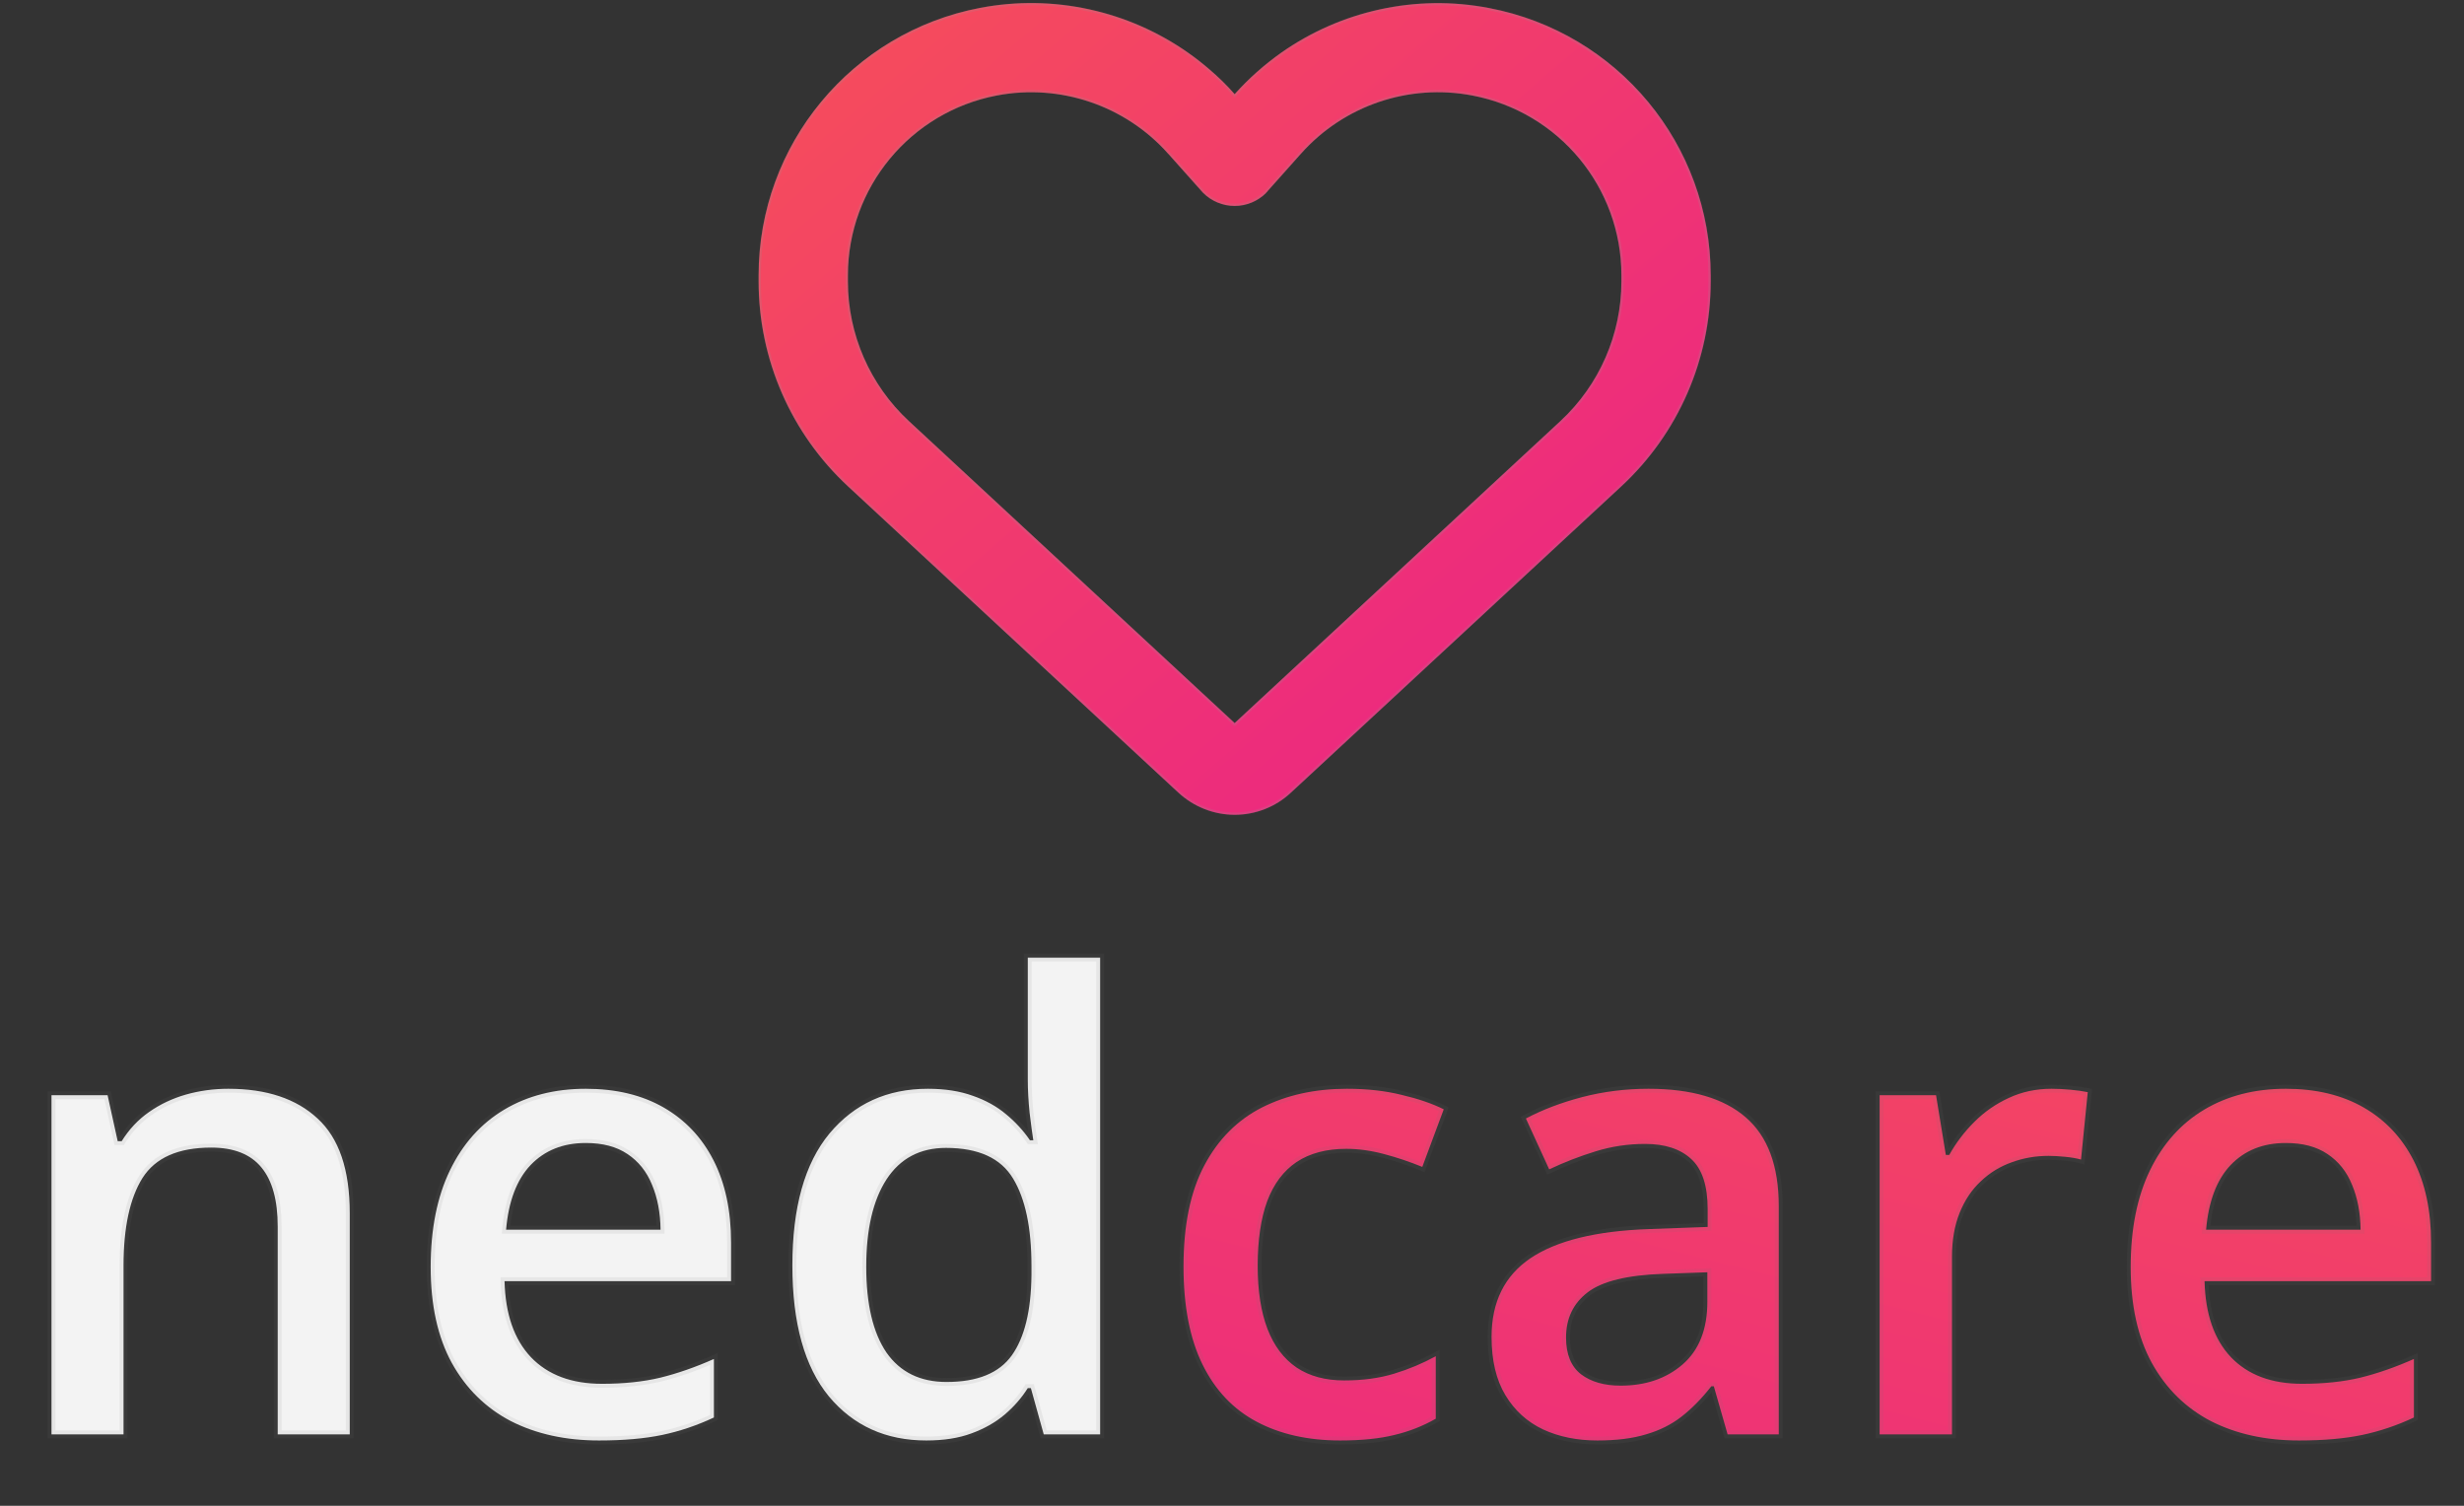 <svg width="2160" height="1320" viewBox="0 0 2160 1320" fill="none" xmlns="http://www.w3.org/2000/svg">
<rect x="0" y="0" width="2160" height="1320" fill="#333333" stroke="none"/>
<path d="M1131.55 694.891L1135.63 691.147L1421.21 426.394C1471.26 380.016 1499.62 314.927 1499.62 246.745V241.375C1499.62 126.816 1418.12 28.53 1305.32 7.051C1241.09 -5.316 1175.4 9.492 1123.08 46.267C1108.41 56.682 1094.71 68.724 1082.33 82.555C1075.48 74.744 1068.14 67.585 1060.32 60.913C1054.29 55.706 1048.1 50.824 1041.58 46.267C989.252 9.492 923.562 -5.316 859.336 6.888C746.538 28.368 665.036 126.816 665.036 241.375V246.745C665.036 314.927 693.398 380.016 743.442 426.394L1029.02 691.147L1033.1 694.891C1046.46 707.259 1064.07 714.254 1082.33 714.254C1100.58 714.254 1118.19 707.42 1131.55 694.891ZM1109.88 168.963C1110.53 168.474 1111.02 167.823 1111.51 167.172L1140.52 134.627L1140.68 134.464C1178.34 92.319 1235.22 73.117 1290.65 83.694C1366.61 98.177 1421.38 164.243 1421.38 241.375V246.745C1421.38 293.122 1401.98 337.546 1367.91 369.115L1082.33 633.868L796.744 369.115C762.676 337.546 743.277 293.122 743.277 246.745V241.375C743.277 164.406 798.048 98.177 873.844 83.694C929.268 73.117 986.319 92.482 1023.81 134.464C1023.81 134.464 1023.81 134.464 1023.97 134.627C1024.14 134.79 1023.97 134.627 1024.14 134.79L1053.15 167.335C1053.64 167.986 1054.29 168.474 1054.78 169.125C1062.11 176.448 1072.06 180.516 1082.33 180.516C1092.6 180.516 1102.54 176.448 1109.88 169.125V168.963Z" fill="url(#paint0_linear_103_66)"/>
<path d="M1420.59 425.724L1135.01 690.477L1135.01 690.48L1130.94 694.22L1130.93 694.224C1117.73 706.595 1100.35 713.343 1082.33 713.343C1064.3 713.343 1046.92 706.434 1033.72 694.22H1033.72L1029.65 690.48L1029.64 690.477L744.061 425.724M1420.59 425.724L1421.21 426.394M1420.59 425.724C1470.45 379.52 1498.71 314.673 1498.71 246.745V241.375C1498.71 127.255 1417.52 29.345 1305.15 7.947C1241.17 -4.373 1175.73 10.377 1123.6 47.014C1108.99 57.39 1095.35 69.386 1083.01 83.164L1082.32 83.931L1081.64 83.156C1074.82 75.381 1067.52 68.252 1059.73 61.607L1059.72 61.603C1053.72 56.413 1047.54 51.551 1041.05 47.015L1041.05 47.014C988.926 10.377 923.486 -4.374 859.508 7.784C747.14 29.182 665.951 127.255 665.951 241.375V246.745C665.951 314.673 694.206 379.52 744.061 425.724M744.061 425.724L743.477 426.356M1108.96 168.744V168.506L1109.33 168.232C1109.86 167.835 1110.27 167.293 1110.78 166.624L1110.8 166.594L1110.82 166.565L1139.84 134.02L1139.85 134L1139.87 133.982L1140.02 133.837C1177.89 91.466 1235.09 72.162 1290.82 82.798C1367.21 97.362 1422.29 163.804 1422.29 241.375V246.745C1422.29 293.376 1402.79 338.042 1368.53 369.782L1082.95 634.538L1082.33 635.112L1081.71 634.538L796.122 369.782C761.868 338.042 742.366 293.376 742.366 246.745V241.375C742.366 163.968 797.446 97.362 873.672 82.798L873.827 83.597L873.675 82.798C929.402 72.162 986.769 91.628 1024.47 133.837L1024.62 133.982L1024.69 134.053L1024.7 134.062L1024.7 134.065L1024.7 134.067L1024.71 134.073L1024.72 134.08L1024.78 134.144L1024.8 134.163L1024.82 134.183L1053.83 166.728L1053.86 166.756L1053.88 166.787C1054.08 167.052 1054.32 167.292 1054.61 167.584L1054.63 167.602C1054.89 167.863 1055.19 168.168 1055.47 168.523C1062.63 175.646 1072.32 179.603 1082.33 179.603C1092.23 179.603 1101.83 175.728 1108.96 168.744Z" stroke="#919191" stroke-opacity="0.2" stroke-width="2.123"/>
<path d="M200.189 954.449C233.688 954.449 259.753 963.133 278.384 980.499C297.193 997.686 306.598 1025.35 306.598 1063.48V1257.38H243.451V1075.3C243.451 1052.21 238.704 1034.93 229.21 1023.47C219.715 1011.83 205.026 1006.01 185.141 1006.01C156.3 1006.01 136.236 1014.87 124.95 1032.6C113.844 1050.32 108.29 1076.02 108.29 1109.67V1257.38H45.143V960.09H94.317L103.185 1000.37H106.678C113.127 989.99 121.099 981.485 130.593 974.861C140.267 968.059 151.015 962.954 162.839 959.554C174.841 956.151 187.291 954.449 200.189 954.449ZM513.506 954.449C540.017 954.449 562.769 959.912 581.759 970.833C600.745 981.754 615.345 997.239 625.557 1017.29C635.769 1037.34 640.873 1061.34 640.873 1089.26V1123.1H442.298C443.013 1151.93 450.718 1174.13 465.404 1189.71C480.273 1205.28 501.055 1213.07 527.749 1213.07C546.735 1213.07 563.753 1211.28 578.801 1207.7C594.028 1203.94 609.705 1198.48 625.826 1191.31V1242.61C610.957 1249.59 595.82 1254.69 580.414 1257.92C565.009 1261.14 546.556 1262.75 525.059 1262.75C495.861 1262.75 470.154 1257.11 447.939 1245.83C425.905 1234.37 408.618 1217.37 396.078 1194.81C383.716 1172.25 377.539 1144.23 377.539 1110.75C377.539 1077.45 383.18 1049.16 394.468 1025.88C405.753 1002.61 421.606 984.885 442.03 972.713C462.45 960.537 486.275 954.449 513.506 954.449ZM513.506 1001.98C493.622 1001.98 477.498 1008.43 465.136 1021.32C452.957 1034.21 445.789 1053.1 443.639 1077.99H579.069C578.89 1063.13 576.383 1049.97 571.547 1038.51C566.89 1027.05 559.722 1018.1 550.05 1011.65C540.554 1005.21 528.375 1001.98 513.506 1001.98ZM812.043 1262.75C776.572 1262.75 748.089 1249.86 726.592 1224.08C705.274 1198.12 694.615 1159.9 694.615 1109.41C694.615 1058.38 705.453 1019.8 727.129 993.658C748.983 967.519 777.738 954.449 813.384 954.449C828.432 954.449 841.602 956.508 852.887 960.627C864.172 964.566 873.844 969.935 881.906 976.742C890.147 983.544 897.133 991.152 902.866 999.567H905.821C904.927 994.019 903.85 986.05 902.598 975.666C901.521 965.102 900.985 955.347 900.985 946.392V839.51H964.402V1257.38H914.959L903.671 1216.83H900.985C895.612 1225.42 888.802 1233.21 880.565 1240.19C872.502 1246.99 862.827 1252.46 851.542 1256.57C840.436 1260.69 827.27 1262.75 812.043 1262.75ZM829.777 1211.46C856.829 1211.46 875.904 1203.67 887.014 1188.09C898.12 1172.52 903.85 1149.15 904.211 1118V1109.67C904.211 1076.37 898.835 1050.86 888.087 1033.14C877.338 1015.23 857.723 1006.28 829.241 1006.28C806.488 1006.28 789.112 1015.5 777.112 1033.94C765.287 1052.21 759.374 1077.72 759.374 1110.48C759.374 1143.24 765.287 1168.31 777.112 1185.68C789.112 1202.86 806.667 1211.46 829.777 1211.46Z" fill="#F3F3F3"/>
<path d="M1174.8 1262.75C1146.67 1262.75 1122.31 1257.29 1101.71 1246.37C1081.11 1235.45 1065.26 1218.71 1054.15 1196.15C1043.04 1173.59 1037.49 1144.95 1037.49 1110.21C1037.49 1074.05 1043.58 1044.5 1055.76 1021.59C1067.94 998.673 1084.78 981.753 1106.28 970.832C1127.96 959.911 1152.77 954.449 1180.71 954.449C1198.45 954.449 1214.48 956.24 1228.81 959.822C1243.32 963.222 1255.59 967.429 1265.63 972.445L1246.82 1022.93C1235.89 1018.46 1224.69 1014.69 1213.23 1011.65C1201.76 1008.61 1190.74 1007.09 1180.18 1007.09C1162.8 1007.09 1148.29 1010.93 1136.64 1018.63C1125.18 1026.33 1116.58 1037.79 1110.85 1053.01C1105.29 1068.23 1102.52 1087.12 1102.52 1109.67C1102.52 1131.52 1105.38 1149.96 1111.12 1165C1116.85 1179.86 1125.36 1191.13 1136.64 1198.83C1147.93 1206.35 1161.81 1210.11 1178.29 1210.11C1194.6 1210.11 1209.19 1208.14 1222.09 1204.2C1234.99 1200.27 1247.17 1195.16 1258.64 1188.9V1243.68C1247.35 1250.13 1235.26 1254.87 1222.36 1257.92C1209.47 1261.14 1193.61 1262.75 1174.8 1262.75ZM1445.12 954.449C1482.74 954.449 1511.14 962.775 1530.3 979.426C1549.65 996.077 1559.32 1022.04 1559.32 1057.31V1257.38H1514.45L1502.36 1215.22H1500.21C1491.79 1225.96 1483.1 1234.82 1474.14 1241.8C1465.19 1248.79 1454.8 1253.98 1442.97 1257.38C1431.33 1260.96 1417.09 1262.75 1400.25 1262.75C1382.51 1262.75 1366.66 1259.53 1352.69 1253.08C1338.71 1246.46 1327.7 1236.43 1319.64 1223C1311.57 1209.58 1307.54 1192.57 1307.54 1171.98C1307.54 1141.36 1318.92 1118.36 1341.67 1102.96C1364.6 1087.56 1399.17 1079.06 1445.39 1077.45L1496.98 1075.57V1059.99C1496.98 1039.4 1492.15 1024.72 1482.48 1015.95C1472.98 1007.18 1459.54 1002.79 1442.17 1002.79C1427.3 1002.79 1412.88 1004.94 1398.91 1009.24C1384.93 1013.53 1371.32 1018.81 1358.06 1025.08L1337.64 980.499C1352.15 972.802 1368.63 966.536 1387.08 961.702C1405.71 956.866 1425.06 954.449 1445.12 954.449ZM1496.71 1115.31L1458.29 1116.66C1426.76 1117.73 1404.64 1123.1 1391.92 1132.77C1379.2 1142.44 1372.84 1155.69 1372.84 1172.52C1372.84 1187.2 1377.23 1197.94 1386.01 1204.74C1394.79 1211.37 1406.34 1214.68 1420.67 1214.68C1442.53 1214.68 1460.62 1208.5 1474.95 1196.15C1489.46 1183.62 1496.71 1165.26 1496.71 1141.1V1115.31ZM1798.48 954.449C1803.49 954.449 1808.96 954.717 1814.87 955.257C1820.78 955.793 1825.88 956.508 1830.18 957.406L1824.27 1016.49C1820.51 1015.41 1815.85 1014.61 1810.3 1014.07C1804.93 1013.53 1800.09 1013.26 1795.79 1013.26C1784.5 1013.26 1773.76 1015.14 1763.54 1018.9C1753.34 1022.48 1744.29 1028.03 1736.41 1035.55C1728.52 1042.89 1722.34 1052.12 1717.86 1063.22C1713.39 1074.31 1711.15 1087.21 1711.15 1101.89V1257.38H1647.73V960.09H1697.18L1705.77 1012.46H1708.73C1714.64 1001.89 1721.98 992.227 1730.76 983.455C1739.54 974.682 1749.57 967.697 1760.86 962.507C1772.32 957.134 1784.86 954.449 1798.48 954.449ZM2003.77 954.449C2030.28 954.449 2053.04 959.911 2072.02 970.832C2091.01 981.753 2105.61 997.239 2115.82 1017.29C2126.03 1037.34 2131.14 1061.33 2131.14 1089.26V1123.1H1932.56C1933.28 1151.93 1940.98 1174.13 1955.67 1189.7C1970.54 1205.28 1991.32 1213.07 2018.01 1213.07C2037 1213.07 2054.02 1211.28 2069.07 1207.7C2084.3 1203.94 2099.97 1198.48 2116.09 1191.31V1242.61C2101.22 1249.59 2086.09 1254.69 2070.68 1257.92C2055.27 1261.14 2036.82 1262.75 2015.33 1262.75C1986.13 1262.75 1960.42 1257.11 1938.21 1245.83C1916.17 1234.37 1898.88 1217.37 1886.35 1194.81C1873.99 1172.25 1867.8 1144.23 1867.8 1110.75C1867.8 1077.45 1873.45 1049.16 1884.73 1025.88C1896.02 1002.61 1911.87 984.885 1932.3 972.713C1952.72 960.537 1976.54 954.449 2003.77 954.449ZM2003.77 1001.98C1983.89 1001.98 1967.76 1008.43 1955.41 1021.32C1943.22 1034.21 1936.06 1053.1 1933.91 1077.99H2069.34C2069.16 1063.13 2066.65 1049.97 2061.81 1038.51C2057.16 1027.05 2049.99 1018.1 2040.32 1011.65C2030.82 1005.21 2018.64 1001.98 2003.77 1001.98Z" fill="url(#paint1_linear_103_66)"/>
<path d="M278.384 980.499L276.038 983.015L276.063 983.036L278.384 980.499ZM306.598 1257.38V1260.82H310.038V1257.38H306.598ZM243.451 1257.38H240.012V1260.82H243.451V1257.38ZM229.21 1023.47L226.544 1025.64L226.561 1025.66L229.21 1023.47ZM124.95 1032.6L122.048 1030.76L122.035 1030.78L124.95 1032.6ZM108.29 1257.38V1260.82H111.73V1257.38H108.29ZM45.143 1257.38H41.704V1260.82H45.143V1257.38ZM45.143 960.09V956.653H41.704V960.09H45.143ZM94.317 960.09L97.676 959.351L97.082 956.653H94.317V960.09ZM103.185 1000.37L99.826 1001.11L100.42 1003.81H103.185V1000.37ZM106.678 1000.37V1003.81H108.591L109.6 1002.19L106.678 1000.37ZM130.593 974.861L132.562 977.68L132.572 977.673L130.593 974.861ZM162.839 959.554L161.9 956.247L161.887 956.251L162.839 959.554ZM200.189 957.887C233.099 957.887 258.224 966.408 276.038 983.015L280.73 977.986C261.283 959.86 234.277 951.012 200.189 951.012V957.887ZM276.063 983.036C293.869 999.309 303.159 1025.83 303.159 1063.48H310.038C310.038 1024.86 300.518 996.067 280.705 977.962L276.063 983.036ZM303.159 1063.48V1257.38H310.038V1063.48H303.159ZM306.598 1253.94H243.451V1260.82H306.598V1253.94ZM246.891 1257.38V1075.3H240.012V1257.38H246.891ZM246.891 1075.3C246.891 1051.82 242.08 1033.61 231.859 1021.28L226.561 1025.66C235.329 1036.24 240.012 1052.58 240.012 1075.3H246.891ZM231.875 1021.3C221.531 1008.62 205.701 1002.57 185.141 1002.57V1009.45C204.35 1009.45 217.9 1015.05 226.544 1025.64L231.875 1021.3ZM185.141 1002.57C155.608 1002.57 134.187 1011.69 122.048 1030.76L127.852 1034.44C138.284 1018.06 156.992 1009.45 185.141 1009.45V1002.57ZM122.035 1030.78C110.436 1049.29 104.851 1075.73 104.851 1109.67H111.73C111.73 1076.31 117.251 1051.36 127.865 1034.42L122.035 1030.78ZM104.851 1109.67V1257.38H111.73V1109.67H104.851ZM108.29 1253.94H45.143V1260.82H108.29V1253.94ZM48.583 1257.38V960.09H41.704V1257.38H48.583ZM45.143 963.528H94.317V956.653H45.143V963.528ZM90.958 960.83L99.826 1001.11L106.544 999.635L97.676 959.351L90.958 960.83ZM103.185 1003.81H106.678V996.937H103.185V1003.81ZM109.6 1002.19C115.817 992.176 123.472 984.022 132.562 977.68L128.624 972.043C118.726 978.949 110.437 987.804 103.756 998.559L109.6 1002.19ZM132.572 977.673C141.921 971.097 152.319 966.158 163.79 962.858L161.887 956.251C149.711 959.754 138.613 965.016 128.614 972.05L132.572 977.673ZM163.777 962.861C175.464 959.547 187.597 957.887 200.189 957.887V951.012C186.984 951.012 174.218 952.755 161.9 956.247L163.777 962.861ZM640.873 1123.1V1126.54H644.313V1123.1H640.873ZM442.298 1123.1V1119.67H438.772L438.858 1123.19L442.298 1123.1ZM465.404 1189.71L462.904 1192.06L462.918 1192.08L465.404 1189.71ZM578.801 1207.7L579.599 1211.04L579.626 1211.03L578.801 1207.7ZM625.826 1191.31H629.265V1186.03L624.429 1188.18L625.826 1191.31ZM625.826 1242.61L627.287 1245.72L629.265 1244.79V1242.61H625.826ZM447.939 1245.83L446.353 1248.88L446.381 1248.9L447.939 1245.83ZM396.078 1194.81L393.062 1196.46L393.072 1196.48L396.078 1194.81ZM465.136 1021.32L462.653 1018.94L462.636 1018.96L465.136 1021.32ZM443.639 1077.99L440.214 1077.69L439.89 1081.42H443.639V1077.99ZM579.069 1077.99V1081.42H582.55L582.509 1077.95L579.069 1077.99ZM571.547 1038.51L568.359 1039.8L568.379 1039.84L571.547 1038.51ZM550.05 1011.65L548.117 1014.5L548.141 1014.51L550.05 1011.65ZM513.506 957.887C539.543 957.887 561.676 963.246 580.043 973.813L583.472 967.852C563.863 956.574 540.495 951.012 513.506 951.012V957.887ZM580.043 973.813C598.437 984.39 612.573 999.378 622.493 1018.85L628.622 1015.73C618.118 995.105 603.056 979.117 583.472 967.852L580.043 973.813ZM622.493 1018.85C632.405 1038.32 637.434 1061.75 637.434 1089.26H644.313C644.313 1060.92 639.133 1036.37 628.622 1015.73L622.493 1018.85ZM637.434 1089.26V1123.1H644.313V1089.26H637.434ZM640.873 1119.67H442.298V1126.54H640.873V1119.67ZM438.858 1123.19C439.588 1152.56 447.457 1175.68 462.904 1192.06L467.908 1187.35C453.978 1172.57 446.439 1151.29 445.734 1123.02L438.858 1123.19ZM462.918 1192.08C478.585 1208.49 500.353 1216.51 527.749 1216.51V1209.63C501.756 1209.63 481.966 1202.07 467.895 1187.33L462.918 1192.08ZM527.749 1216.51C546.944 1216.51 564.238 1214.7 579.599 1211.04L578.006 1204.35C563.268 1207.86 546.525 1209.63 527.749 1209.63V1216.51ZM579.626 1211.03C595.073 1207.22 610.94 1201.69 627.222 1194.46L624.429 1188.18C608.47 1195.26 592.985 1200.65 577.975 1204.36L579.626 1211.03ZM622.386 1191.31V1242.61H629.265V1191.31H622.386ZM624.364 1239.5C609.725 1246.37 594.843 1251.39 579.709 1254.55L581.119 1261.28C596.796 1258 612.188 1252.81 627.287 1245.72L624.364 1239.5ZM579.709 1254.55C564.603 1257.71 546.401 1259.31 525.059 1259.31V1266.19C546.714 1266.19 565.414 1264.57 581.119 1261.28L579.709 1254.55ZM525.059 1259.31C496.308 1259.31 471.152 1253.76 449.497 1242.77L446.381 1248.9C469.153 1260.46 495.411 1266.19 525.059 1266.19V1259.31ZM449.528 1242.78C428.117 1231.65 411.312 1215.13 399.084 1193.14L393.072 1196.48C405.925 1219.6 423.697 1237.1 446.353 1248.88L449.528 1242.78ZM399.094 1193.16C387.084 1171.23 380.979 1143.82 380.979 1110.75H374.1C374.1 1144.64 380.353 1173.26 393.062 1196.46L399.094 1193.16ZM380.979 1110.75C380.979 1077.82 386.557 1050.08 397.56 1027.39L391.373 1024.39C379.802 1048.24 374.1 1077.07 374.1 1110.75H380.979ZM397.56 1027.39C408.581 1004.66 423.996 987.463 443.791 975.666L440.265 969.76C419.215 982.307 402.923 1000.56 391.373 1024.39L397.56 1027.39ZM443.791 975.666C463.606 963.851 486.805 957.887 513.506 957.887V951.012C485.746 951.012 461.294 957.224 440.265 969.76L443.791 975.666ZM513.506 998.546C492.8 998.546 475.74 1005.29 462.653 1018.94L467.619 1023.7C479.255 1011.56 494.441 1005.42 513.506 1005.42V998.546ZM462.636 1018.96C449.741 1032.6 442.405 1052.34 440.214 1077.69L447.068 1078.28C449.177 1053.86 456.169 1035.82 467.637 1023.68L462.636 1018.96ZM443.639 1081.42H579.069V1074.55H443.639V1081.42ZM582.509 1077.95C582.326 1062.72 579.757 1049.11 574.715 1037.17L568.379 1039.84C573.012 1050.82 575.458 1063.53 575.63 1078.03L582.509 1077.95ZM574.732 1037.21C569.834 1025.16 562.243 1015.64 551.959 1008.79L548.141 1014.51C557.204 1020.55 563.946 1028.94 568.359 1039.8L574.732 1037.21ZM551.983 1008.81C541.771 1001.88 528.86 998.546 513.506 998.546V1005.42C527.886 1005.42 539.34 1008.54 548.117 1014.5L551.983 1008.81ZM726.592 1224.08L723.934 1226.26L723.951 1226.28L726.592 1224.08ZM727.129 993.658L724.491 991.454L724.481 991.464L727.129 993.658ZM852.887 960.627L851.707 963.858L851.752 963.872L852.887 960.627ZM881.906 976.742L879.688 979.368L879.715 979.392L881.906 976.742ZM902.866 999.567L900.022 1001.5L901.047 1003H902.866V999.567ZM905.821 999.567V1003H909.862L909.219 999.02L905.821 999.567ZM902.598 975.666L899.176 976.013L899.179 976.047L899.183 976.078L902.598 975.666ZM900.985 839.51V836.072H897.545V839.51H900.985ZM964.402 839.51H967.842V836.072H964.402V839.51ZM964.402 1257.38V1260.82H967.842V1257.38H964.402ZM914.96 1257.38L911.644 1258.3L912.346 1260.82H914.96V1257.38ZM903.671 1216.83L906.987 1215.91L906.285 1213.39H903.671V1216.83ZM900.985 1216.83V1213.39H899.079L898.068 1215.01L900.985 1216.83ZM880.565 1240.19L882.783 1242.82L882.787 1242.81L880.565 1240.19ZM851.542 1256.57L850.362 1253.34L850.345 1253.35L851.542 1256.57ZM904.211 1118L907.651 1118.04V1118H904.211ZM888.087 1033.14L885.139 1034.9L885.146 1034.92L888.087 1033.14ZM777.112 1033.94L774.226 1032.07L774.223 1032.08L777.112 1033.94ZM777.112 1185.68L774.267 1187.61L774.288 1187.64L777.112 1185.68ZM812.043 1259.31C777.528 1259.31 750.036 1246.83 729.234 1221.88L723.951 1226.28C746.142 1252.89 775.619 1266.19 812.043 1266.19V1259.31ZM729.251 1221.9C708.638 1196.8 698.055 1159.48 698.055 1109.41H691.176C691.176 1160.3 701.911 1199.44 723.934 1226.26L729.251 1221.9ZM698.055 1109.41C698.055 1058.79 708.817 1021.13 729.777 995.854L724.481 991.464C702.093 1018.47 691.176 1057.97 691.176 1109.41H698.055ZM729.77 995.864C750.937 970.547 778.701 957.887 813.384 957.887V951.012C776.771 951.012 747.033 964.494 724.491 991.454L729.77 995.864ZM813.384 957.887C828.13 957.887 840.88 959.908 851.707 963.858L854.067 957.399C842.321 953.112 828.738 951.012 813.384 951.012V957.887ZM851.752 963.872C862.693 967.691 871.987 972.868 879.688 979.368L884.125 974.115C875.705 967.007 865.651 961.441 854.019 957.382L851.752 963.872ZM879.715 979.392C887.719 985.999 894.481 993.369 900.022 1001.5L905.711 997.631C899.785 988.938 892.575 981.09 884.097 974.091L879.715 979.392ZM902.866 1003H905.821V996.129H902.866V1003ZM909.219 999.02C908.332 993.537 907.265 985.624 906.013 975.253L899.183 976.078C900.438 986.477 901.521 994.496 902.426 1000.11L909.219 999.02ZM906.02 975.319C904.954 964.851 904.424 955.209 904.424 946.392H897.545C897.545 955.481 898.092 965.357 899.176 976.013L906.02 975.319ZM904.424 946.392V839.51H897.545V946.392H904.424ZM900.985 842.947H964.402V836.072H900.985V842.947ZM960.963 839.51V1257.38H967.842V839.51H960.963ZM964.402 1253.94H914.96V1260.82H964.402V1253.94ZM918.272 1256.46L906.987 1215.91L900.359 1217.75L911.644 1258.3L918.272 1256.46ZM903.671 1213.39H900.985V1220.26H903.671V1213.39ZM898.068 1215.01C892.895 1223.28 886.326 1230.8 878.339 1237.57L882.787 1242.81C891.282 1235.62 898.326 1227.56 903.902 1218.65L898.068 1215.01ZM878.343 1237.57C870.631 1244.08 861.321 1249.35 850.362 1253.34L852.722 1259.8C864.334 1255.57 874.374 1249.92 882.783 1242.82L878.343 1237.57ZM850.345 1253.35C839.714 1257.29 826.97 1259.31 812.043 1259.31V1266.19C827.566 1266.19 841.158 1264.09 852.739 1259.8L850.345 1253.35ZM829.777 1214.9C857.448 1214.9 877.82 1206.91 889.813 1190.09L884.21 1186.1C873.992 1200.43 856.206 1208.02 829.777 1208.02V1214.9ZM889.813 1190.09C901.511 1173.68 907.286 1149.49 907.651 1118.04L900.772 1117.96C900.417 1148.81 894.728 1171.35 884.21 1186.1L889.813 1190.09ZM907.651 1118V1109.67H900.772V1118H907.651ZM907.651 1109.67C907.651 1076.09 902.244 1049.85 891.028 1031.36L885.146 1034.92C895.427 1051.87 900.772 1076.66 900.772 1109.67H907.651ZM891.038 1031.37C879.45 1012.07 858.438 1002.84 829.241 1002.84V1009.72C857.008 1009.72 875.227 1018.4 885.139 1034.9L891.038 1031.37ZM829.241 1002.84C805.374 1002.84 786.89 1012.61 774.226 1032.07L779.994 1035.82C791.334 1018.39 807.606 1009.72 829.241 1009.72V1002.84ZM774.223 1032.08C761.899 1051.11 755.935 1077.37 755.935 1110.48H762.814C762.814 1078.07 768.675 1053.3 779.997 1035.81L774.223 1032.08ZM755.935 1110.48C755.935 1143.58 761.892 1169.43 774.267 1187.61L779.953 1183.74C768.681 1167.18 762.814 1142.91 762.814 1110.48H755.935ZM774.288 1187.64C787.007 1205.86 805.677 1214.9 829.777 1214.9V1208.02C807.658 1208.02 791.217 1199.87 779.932 1183.71L774.288 1187.64ZM1106.28 970.833L1104.73 967.763L1104.72 967.766L1106.28 970.833ZM1228.81 959.822L1227.98 963.157L1228 963.164L1228.03 963.167L1228.81 959.822ZM1265.63 972.445L1268.85 973.644L1269.93 970.75L1267.16 969.368L1265.63 972.445ZM1246.82 1022.93L1245.51 1026.11L1248.8 1027.46L1250.04 1024.13L1246.82 1022.93ZM1136.65 1018.63L1134.75 1015.77L1134.73 1015.78L1136.65 1018.63ZM1110.85 1053.01L1107.63 1051.8L1107.62 1051.83L1110.85 1053.01ZM1111.12 1165L1107.9 1166.22L1107.91 1166.23L1111.12 1165ZM1136.65 1198.84L1134.71 1201.67L1134.74 1201.7L1136.65 1198.84ZM1258.64 1188.9H1262.08V1183.1L1256.99 1185.88L1258.64 1188.9ZM1258.64 1243.68L1260.35 1246.67L1262.08 1245.68V1243.68H1258.64ZM1222.36 1257.92L1221.57 1254.57L1221.53 1254.58L1222.36 1257.92ZM1174.8 1259.31C1147.12 1259.31 1123.33 1253.94 1103.32 1243.33L1100.1 1249.4C1121.29 1260.64 1146.23 1266.19 1174.8 1266.19V1259.31ZM1103.32 1243.33C1083.41 1232.78 1068.05 1216.6 1057.24 1194.63L1051.06 1197.67C1062.46 1220.82 1078.81 1238.12 1100.1 1249.4L1103.32 1243.33ZM1057.24 1194.63C1046.43 1172.69 1040.93 1144.61 1040.93 1110.21H1034.05C1034.05 1145.28 1039.65 1174.49 1051.06 1197.67L1057.24 1194.63ZM1040.93 1110.21C1040.93 1074.4 1046.97 1045.46 1058.8 1023.2L1052.72 1019.98C1040.19 1043.55 1034.05 1073.69 1034.05 1110.21H1040.93ZM1058.8 1023.2C1070.68 1000.86 1087.02 984.473 1107.84 973.895L1104.72 967.766C1082.55 979.035 1065.21 996.487 1052.72 1019.98L1058.8 1023.2ZM1107.83 973.902C1128.96 963.256 1153.22 957.887 1180.71 957.887V951.012C1152.31 951.012 1126.96 956.564 1104.73 967.763L1107.83 973.902ZM1180.71 957.887C1198.22 957.887 1213.97 959.654 1227.98 963.157L1229.65 956.488C1214.99 952.827 1198.68 951.012 1180.71 951.012V957.887ZM1228.03 963.167C1242.35 966.529 1254.36 970.657 1264.09 975.518L1267.16 969.368C1256.83 964.205 1244.29 959.919 1229.6 956.474L1228.03 963.167ZM1262.4 971.245L1243.59 1021.73L1250.04 1024.13L1268.85 973.644L1262.4 971.245ZM1248.12 1019.75C1237.05 1015.22 1225.72 1011.41 1214.11 1008.33L1212.34 1014.97C1223.66 1017.98 1234.72 1021.69 1245.51 1026.11L1248.12 1019.75ZM1214.11 1008.33C1202.39 1005.22 1191.07 1003.65 1180.18 1003.65V1010.53C1190.41 1010.53 1201.13 1012 1212.34 1014.97L1214.11 1008.33ZM1180.18 1003.65C1162.29 1003.65 1147.08 1007.61 1134.75 1015.77L1138.54 1021.5C1149.5 1014.26 1163.31 1010.53 1180.18 1010.53V1003.65ZM1134.73 1015.78C1122.57 1023.95 1113.57 1036.04 1107.63 1051.8L1114.07 1054.22C1119.59 1039.55 1127.79 1028.72 1138.56 1021.49L1134.73 1015.78ZM1107.62 1051.83C1101.88 1067.54 1099.08 1086.86 1099.08 1109.67H1105.96C1105.96 1087.37 1108.71 1068.91 1114.08 1054.19L1107.62 1051.83ZM1099.08 1109.67C1099.08 1131.8 1101.98 1150.68 1107.9 1166.22L1114.33 1163.77C1108.79 1149.24 1105.96 1131.24 1105.96 1109.67H1099.08ZM1107.91 1166.23C1113.85 1181.63 1122.75 1193.52 1134.71 1201.67L1138.58 1196C1127.96 1188.75 1119.85 1178.08 1114.33 1163.76L1107.91 1166.23ZM1134.74 1201.7C1146.7 1209.67 1161.28 1213.55 1178.29 1213.55V1206.68C1162.34 1206.68 1149.16 1203.04 1138.55 1195.98L1134.74 1201.7ZM1178.29 1213.55C1194.87 1213.55 1209.82 1211.55 1223.1 1207.49L1221.09 1200.92C1208.58 1204.74 1194.33 1206.68 1178.29 1206.68V1213.55ZM1223.1 1207.49C1236.21 1203.49 1248.61 1198.3 1260.29 1191.92L1256.99 1185.88C1245.74 1192.03 1233.77 1197.05 1221.09 1200.92L1223.1 1207.49ZM1255.2 1188.9V1243.68H1262.08V1188.9H1255.2ZM1256.93 1240.7C1245.94 1246.98 1234.15 1251.6 1221.57 1254.57L1223.15 1261.26C1236.37 1258.15 1248.77 1253.28 1260.35 1246.67L1256.93 1240.7ZM1221.53 1254.58C1208.99 1257.72 1193.43 1259.31 1174.8 1259.31V1266.19C1193.79 1266.19 1209.94 1264.56 1223.2 1261.25L1221.53 1254.58ZM1530.31 979.426L1528.05 982.022L1528.06 982.032L1530.31 979.426ZM1559.32 1257.38V1260.82H1562.76V1257.38H1559.32ZM1514.45 1257.38L1511.14 1258.33L1511.86 1260.82H1514.45V1257.38ZM1502.36 1215.22L1505.66 1214.27L1504.95 1211.78H1502.36V1215.22ZM1500.21 1215.22V1211.78H1498.53L1497.5 1213.1L1500.21 1215.22ZM1442.97 1257.38L1442.02 1254.08L1441.99 1254.09L1441.96 1254.09L1442.97 1257.38ZM1352.69 1253.08L1351.21 1256.19L1351.25 1256.2L1352.69 1253.08ZM1341.67 1102.96L1339.75 1100.11L1339.74 1100.11L1341.67 1102.96ZM1445.39 1077.45L1445.51 1080.88H1445.52L1445.39 1077.45ZM1496.98 1075.57L1497.11 1079L1500.42 1078.88V1075.57H1496.98ZM1482.48 1015.95L1480.14 1018.47L1480.16 1018.49L1482.48 1015.95ZM1358.06 1025.08L1354.94 1026.51L1356.38 1029.68L1359.53 1028.19L1358.06 1025.08ZM1337.64 980.499L1336.03 977.464L1333.16 978.983L1334.51 981.932L1337.64 980.499ZM1387.08 961.703L1386.22 958.375H1386.21L1387.08 961.703ZM1496.72 1115.31H1500.15V1111.76L1496.59 1111.88L1496.72 1115.31ZM1458.29 1116.66L1458.41 1120.09H1458.41L1458.29 1116.66ZM1386.01 1204.74L1383.9 1207.46L1383.93 1207.49L1386.01 1204.74ZM1474.95 1196.15L1477.2 1198.75L1477.2 1198.75L1474.95 1196.15ZM1445.12 957.887C1482.3 957.887 1509.75 966.123 1528.05 982.022L1532.56 976.831C1512.53 959.427 1483.18 951.012 1445.12 951.012V957.887ZM1528.06 982.032C1546.39 997.807 1555.88 1022.64 1555.88 1057.31H1562.76C1562.76 1021.44 1552.91 994.345 1532.55 976.821L1528.06 982.032ZM1555.88 1057.31V1257.38H1562.76V1057.31H1555.88ZM1559.32 1253.94H1514.45V1260.82H1559.32V1253.94ZM1517.76 1256.43L1505.66 1214.27L1499.05 1216.16L1511.14 1258.33L1517.76 1256.43ZM1502.36 1211.78H1500.21V1218.66H1502.36V1211.78ZM1497.5 1213.1C1489.22 1223.66 1480.72 1232.31 1472.03 1239.09L1476.26 1244.51C1485.47 1237.33 1494.36 1228.26 1502.92 1217.34L1497.5 1213.1ZM1472.03 1239.09C1463.44 1245.78 1453.46 1250.79 1442.02 1254.08L1443.93 1260.68C1456.14 1257.17 1466.93 1251.79 1476.26 1244.51L1472.03 1239.09ZM1441.96 1254.09C1430.75 1257.54 1416.87 1259.31 1400.25 1259.31V1266.19C1417.31 1266.19 1431.92 1264.38 1443.98 1260.67L1441.96 1254.09ZM1400.25 1259.31C1382.94 1259.31 1367.59 1256.17 1354.13 1249.96L1351.25 1256.2C1365.74 1262.89 1382.09 1266.19 1400.25 1266.19V1259.31ZM1354.16 1249.98C1340.81 1243.65 1330.3 1234.09 1322.58 1221.24L1316.69 1224.77C1325.09 1238.78 1336.62 1249.27 1351.21 1256.19L1354.16 1249.98ZM1322.58 1221.24C1314.93 1208.48 1310.98 1192.14 1310.98 1171.98H1304.1C1304.1 1193 1308.22 1210.67 1316.69 1224.77L1322.58 1221.24ZM1310.98 1171.98C1310.98 1142.35 1321.91 1120.48 1343.6 1105.81L1339.74 1100.11C1315.93 1116.23 1304.1 1140.38 1304.1 1171.98H1310.98ZM1343.59 1105.81C1365.74 1090.94 1399.55 1082.49 1445.51 1080.88L1445.27 1074.01C1398.8 1075.63 1363.46 1084.18 1339.75 1100.11L1343.59 1105.81ZM1445.52 1080.88L1497.11 1079L1496.86 1072.13L1445.27 1074.01L1445.52 1080.88ZM1500.42 1075.57V1059.99H1493.54V1075.57H1500.42ZM1500.42 1059.99C1500.42 1038.98 1495.5 1023.12 1484.79 1013.4L1480.16 1018.49C1488.79 1026.32 1493.54 1039.82 1493.54 1059.99H1500.42ZM1484.81 1013.43C1474.49 1003.89 1460.11 999.354 1442.17 999.354V1006.23C1458.98 1006.23 1471.47 1010.47 1480.14 1018.47L1484.81 1013.43ZM1442.17 999.354C1426.96 999.354 1412.2 1001.55 1397.89 1005.95L1399.92 1012.52C1413.55 1008.33 1427.64 1006.23 1442.17 1006.23V999.354ZM1397.89 1005.95C1383.76 1010.3 1369.99 1015.64 1356.59 1021.97L1359.53 1028.19C1372.64 1021.99 1386.1 1016.77 1399.92 1012.52L1397.89 1005.95ZM1361.19 1023.65L1340.77 979.069L1334.51 981.932L1354.94 1026.51L1361.19 1023.65ZM1339.25 983.538C1353.49 975.982 1369.72 969.805 1387.95 965.027L1386.21 958.375C1367.54 963.267 1350.8 969.623 1336.03 977.464L1339.25 983.538ZM1387.95 965.027C1406.28 960.269 1425.34 957.887 1445.12 957.887V951.012C1424.78 951.012 1405.14 953.463 1386.22 958.375L1387.95 965.027ZM1496.59 1111.88L1458.17 1113.22L1458.41 1120.09L1496.84 1118.75L1496.59 1111.88ZM1458.17 1113.22C1426.51 1114.3 1403.45 1119.68 1389.84 1130.03L1394 1135.51C1405.82 1126.52 1427.01 1121.16 1458.41 1120.09L1458.17 1113.22ZM1389.84 1130.03C1376.21 1140.39 1369.4 1154.68 1369.4 1172.52H1376.28C1376.28 1156.69 1382.19 1144.48 1394 1135.51L1389.84 1130.03ZM1369.4 1172.52C1369.4 1187.89 1374.02 1199.81 1383.9 1207.46L1388.12 1202.03C1380.43 1196.07 1376.28 1186.5 1376.28 1172.52H1369.4ZM1383.93 1207.49C1393.47 1214.68 1405.82 1218.12 1420.67 1218.12V1211.24C1406.86 1211.24 1396.1 1208.05 1388.08 1202L1383.93 1207.49ZM1420.67 1218.12C1443.21 1218.12 1462.14 1211.73 1477.2 1198.75L1472.7 1193.54C1459.09 1205.28 1441.84 1211.24 1420.67 1211.24V1218.12ZM1477.2 1198.75C1492.66 1185.4 1500.15 1165.98 1500.15 1141.1H1493.28C1493.28 1164.55 1486.27 1181.83 1472.7 1193.55L1477.2 1198.75ZM1500.15 1141.1V1115.31H1493.28V1141.1H1500.15ZM1830.18 957.406L1833.61 957.746L1833.92 954.669L1830.89 954.04L1830.18 957.406ZM1824.27 1016.49L1823.33 1019.79L1827.29 1020.92L1827.7 1016.83L1824.27 1016.49ZM1810.3 1014.07L1809.96 1017.49H1809.97L1810.3 1014.07ZM1763.54 1018.9L1764.68 1022.15L1764.71 1022.14L1764.73 1022.13L1763.54 1018.9ZM1736.41 1035.55L1738.75 1038.07L1738.78 1038.04L1736.41 1035.55ZM1711.15 1257.38V1260.82H1714.59V1257.38H1711.15ZM1647.73 1257.38H1644.29V1260.82H1647.73V1257.38ZM1647.73 960.09V956.653H1644.29V960.09H1647.73ZM1697.18 960.09L1700.57 959.534L1700.1 956.653H1697.18V960.09ZM1705.77 1012.46L1702.38 1013.01L1702.85 1015.89H1705.77V1012.46ZM1708.73 1012.46V1015.89H1710.74L1711.73 1014.13L1708.73 1012.46ZM1760.86 962.507L1762.3 965.628L1762.32 965.618L1760.86 962.507ZM1798.48 957.887C1803.37 957.887 1808.73 958.148 1814.56 958.678L1815.18 951.834C1809.18 951.287 1803.61 951.012 1798.48 951.012V957.887ZM1814.56 958.678C1820.38 959.207 1825.35 959.908 1829.48 960.771L1830.89 954.04C1826.42 953.109 1821.18 952.377 1815.18 951.834L1814.56 958.678ZM1826.76 957.062L1820.85 1016.15L1827.7 1016.83L1833.61 957.746L1826.76 957.062ZM1825.22 1013.18C1821.19 1012.03 1816.31 1011.2 1810.63 1010.65L1809.97 1017.49C1815.39 1018.02 1819.83 1018.79 1823.33 1019.79L1825.22 1013.18ZM1810.64 1010.65C1805.18 1010.1 1800.23 1009.83 1795.79 1009.83V1016.7C1799.95 1016.7 1804.67 1016.96 1809.96 1017.49L1810.64 1010.65ZM1795.79 1009.83C1784.12 1009.83 1772.96 1011.77 1762.36 1015.68L1764.73 1022.13C1774.55 1018.51 1784.9 1016.7 1795.79 1016.7V1009.83ZM1762.41 1015.66C1751.73 1019.4 1742.26 1025.21 1734.03 1033.07L1738.78 1038.04C1746.31 1030.85 1754.94 1025.56 1764.68 1022.15L1762.41 1015.66ZM1734.06 1033.04C1725.77 1040.76 1719.32 1050.41 1714.68 1061.93L1721.06 1064.5C1725.37 1053.81 1731.27 1045.03 1738.75 1038.07L1734.06 1033.04ZM1714.68 1061.93C1710 1073.52 1707.71 1086.86 1707.71 1101.89H1714.59C1714.59 1087.55 1716.77 1075.11 1721.06 1064.5L1714.68 1061.93ZM1707.71 1101.89V1257.38H1714.59V1101.89H1707.71ZM1711.15 1253.94H1647.73V1260.82H1711.15V1253.94ZM1651.17 1257.38V960.09H1644.29V1257.38H1651.17ZM1647.73 963.528H1697.18V956.653H1647.73V963.528ZM1693.78 960.647L1702.38 1013.01L1709.17 1011.9L1700.57 959.534L1693.78 960.647ZM1705.77 1015.89H1708.73V1009.02H1705.77V1015.89ZM1711.73 1014.13C1717.48 1003.86 1724.64 994.441 1733.19 985.885L1728.33 981.025C1719.34 990.014 1711.8 999.935 1705.73 1010.78L1711.73 1014.13ZM1733.19 985.885C1741.69 977.398 1751.38 970.65 1762.3 965.628L1759.42 959.386C1747.76 964.745 1737.4 971.964 1728.33 981.025L1733.19 985.885ZM1762.32 965.618C1773.29 960.479 1785.33 957.887 1798.48 957.887V951.012C1784.4 951.012 1771.35 953.793 1759.4 959.393L1762.32 965.618ZM2131.14 1123.1V1126.54H2134.58V1123.1H2131.14ZM1932.56 1123.1V1119.67H1929.04L1929.12 1123.19L1932.56 1123.1ZM1955.67 1189.71L1953.17 1192.06L1953.18 1192.08L1955.67 1189.71ZM2069.07 1207.7L2069.86 1211.04L2069.89 1211.03L2069.07 1207.7ZM2116.09 1191.31H2119.53V1186.03L2114.7 1188.18L2116.09 1191.31ZM2116.09 1242.61L2117.56 1245.72L2119.53 1244.79V1242.61H2116.09ZM1938.21 1245.83L1936.62 1248.88L1936.65 1248.9L1938.21 1245.83ZM1886.35 1194.81L1883.33 1196.46L1883.34 1196.48L1886.35 1194.81ZM1955.41 1021.32L1952.92 1018.94L1952.9 1018.96L1955.41 1021.32ZM1933.91 1077.99L1930.48 1077.69L1930.16 1081.42H1933.91V1077.99ZM2069.34 1077.99V1081.42H2072.82L2072.78 1077.95L2069.34 1077.99ZM2061.81 1038.51L2058.63 1039.8L2058.65 1039.84L2061.81 1038.51ZM2040.32 1011.65L2038.38 1014.5L2038.41 1014.51L2040.32 1011.65ZM2003.77 957.887C2029.81 957.887 2051.94 963.246 2070.31 973.813L2073.74 967.852C2054.13 956.574 2030.76 951.012 2003.77 951.012V957.887ZM2070.31 973.813C2088.7 984.39 2102.84 999.378 2112.76 1018.85L2118.89 1015.73C2108.38 995.105 2093.32 979.117 2073.74 967.852L2070.31 973.813ZM2112.76 1018.85C2122.67 1038.32 2127.7 1061.75 2127.7 1089.26H2134.58C2134.58 1060.92 2129.4 1036.37 2118.89 1015.73L2112.76 1018.85ZM2127.7 1089.26V1123.1H2134.58V1089.26H2127.7ZM2131.14 1119.67H1932.56V1126.54H2131.14V1119.67ZM1929.12 1123.19C1929.86 1152.56 1937.72 1175.68 1953.17 1192.06L1958.17 1187.35C1944.24 1172.57 1936.7 1151.29 1936 1123.02L1929.12 1123.19ZM1953.18 1192.08C1968.85 1208.49 1990.62 1216.51 2018.01 1216.51V1209.63C1992.02 1209.63 1972.23 1202.07 1958.16 1187.33L1953.18 1192.08ZM2018.01 1216.51C2037.21 1216.51 2054.5 1214.7 2069.86 1211.04L2068.27 1204.35C2053.54 1207.86 2036.79 1209.63 2018.01 1209.63V1216.51ZM2069.89 1211.03C2085.34 1207.22 2101.21 1201.69 2117.49 1194.46L2114.7 1188.18C2098.74 1195.26 2083.25 1200.65 2068.24 1204.36L2069.89 1211.03ZM2112.65 1191.31V1242.61H2119.53V1191.31H2112.65ZM2114.63 1239.5C2099.99 1246.37 2085.11 1251.39 2069.97 1254.55L2071.39 1261.28C2087.07 1258 2102.45 1252.81 2117.56 1245.72L2114.63 1239.5ZM2069.97 1254.55C2054.87 1257.71 2036.67 1259.31 2015.33 1259.31V1266.19C2036.98 1266.19 2055.68 1264.57 2071.39 1261.28L2069.97 1254.55ZM2015.33 1259.31C1986.57 1259.31 1961.42 1253.76 1939.77 1242.77L1936.65 1248.9C1959.42 1260.46 1985.68 1266.19 2015.33 1266.19V1259.31ZM1939.79 1242.78C1918.38 1231.65 1901.58 1215.13 1889.35 1193.14L1883.34 1196.48C1896.19 1219.6 1913.96 1237.1 1936.62 1248.88L1939.79 1242.78ZM1889.36 1193.16C1877.35 1171.23 1871.24 1143.82 1871.24 1110.75H1864.37C1864.37 1144.64 1870.62 1173.26 1883.33 1196.46L1889.36 1193.16ZM1871.24 1110.75C1871.24 1077.82 1876.82 1050.08 1887.83 1027.39L1881.64 1024.39C1870.07 1048.24 1864.37 1077.07 1864.37 1110.75H1871.24ZM1887.83 1027.39C1898.85 1004.66 1914.26 987.463 1934.06 975.666L1930.53 969.76C1909.48 982.307 1893.19 1000.56 1881.64 1024.39L1887.83 1027.39ZM1934.06 975.666C1953.87 963.851 1977.07 957.887 2003.77 957.887V951.012C1976.01 951.012 1951.56 957.224 1930.53 969.76L1934.06 975.666ZM2003.77 998.546C1983.07 998.546 1966.01 1005.29 1952.92 1018.94L1957.89 1023.7C1969.52 1011.56 1984.71 1005.42 2003.77 1005.42V998.546ZM1952.9 1018.96C1940.01 1032.6 1932.67 1052.34 1930.48 1077.69L1937.33 1078.28C1939.44 1053.86 1946.44 1035.82 1957.91 1023.68L1952.9 1018.96ZM1933.91 1081.42H2069.34V1074.55H1933.91V1081.42ZM2072.78 1077.95C2072.59 1062.72 2070.02 1049.11 2064.98 1037.17L2058.65 1039.84C2063.28 1050.82 2065.72 1063.53 2065.9 1078.03L2072.78 1077.95ZM2065 1037.21C2060.1 1025.16 2052.51 1015.64 2042.23 1008.79L2038.41 1014.51C2047.47 1020.55 2054.21 1028.94 2058.63 1039.8L2065 1037.21ZM2042.25 1008.81C2032.04 1001.88 2019.13 998.546 2003.77 998.546V1005.42C2018.15 1005.42 2029.61 1008.54 2038.38 1014.5L2042.25 1008.81Z" fill="#757373" fill-opacity="0.1"/>
<defs>
<linearGradient id="paint0_linear_103_66" x1="665.036" y1="2.692" x2="1367.65" y2="826.773" gradientUnits="userSpaceOnUse">
<stop stop-color="#F64F59"/>
<stop offset="1" stop-color="#EA2088"/>
</linearGradient>
<linearGradient id="paint1_linear_103_66" x1="2160" y1="769.254" x2="1896.96" y2="1802.28" gradientUnits="userSpaceOnUse">
<stop stop-color="#F64F59"/>
<stop offset="1" stop-color="#EA2088"/>
</linearGradient>
</defs>
</svg>
